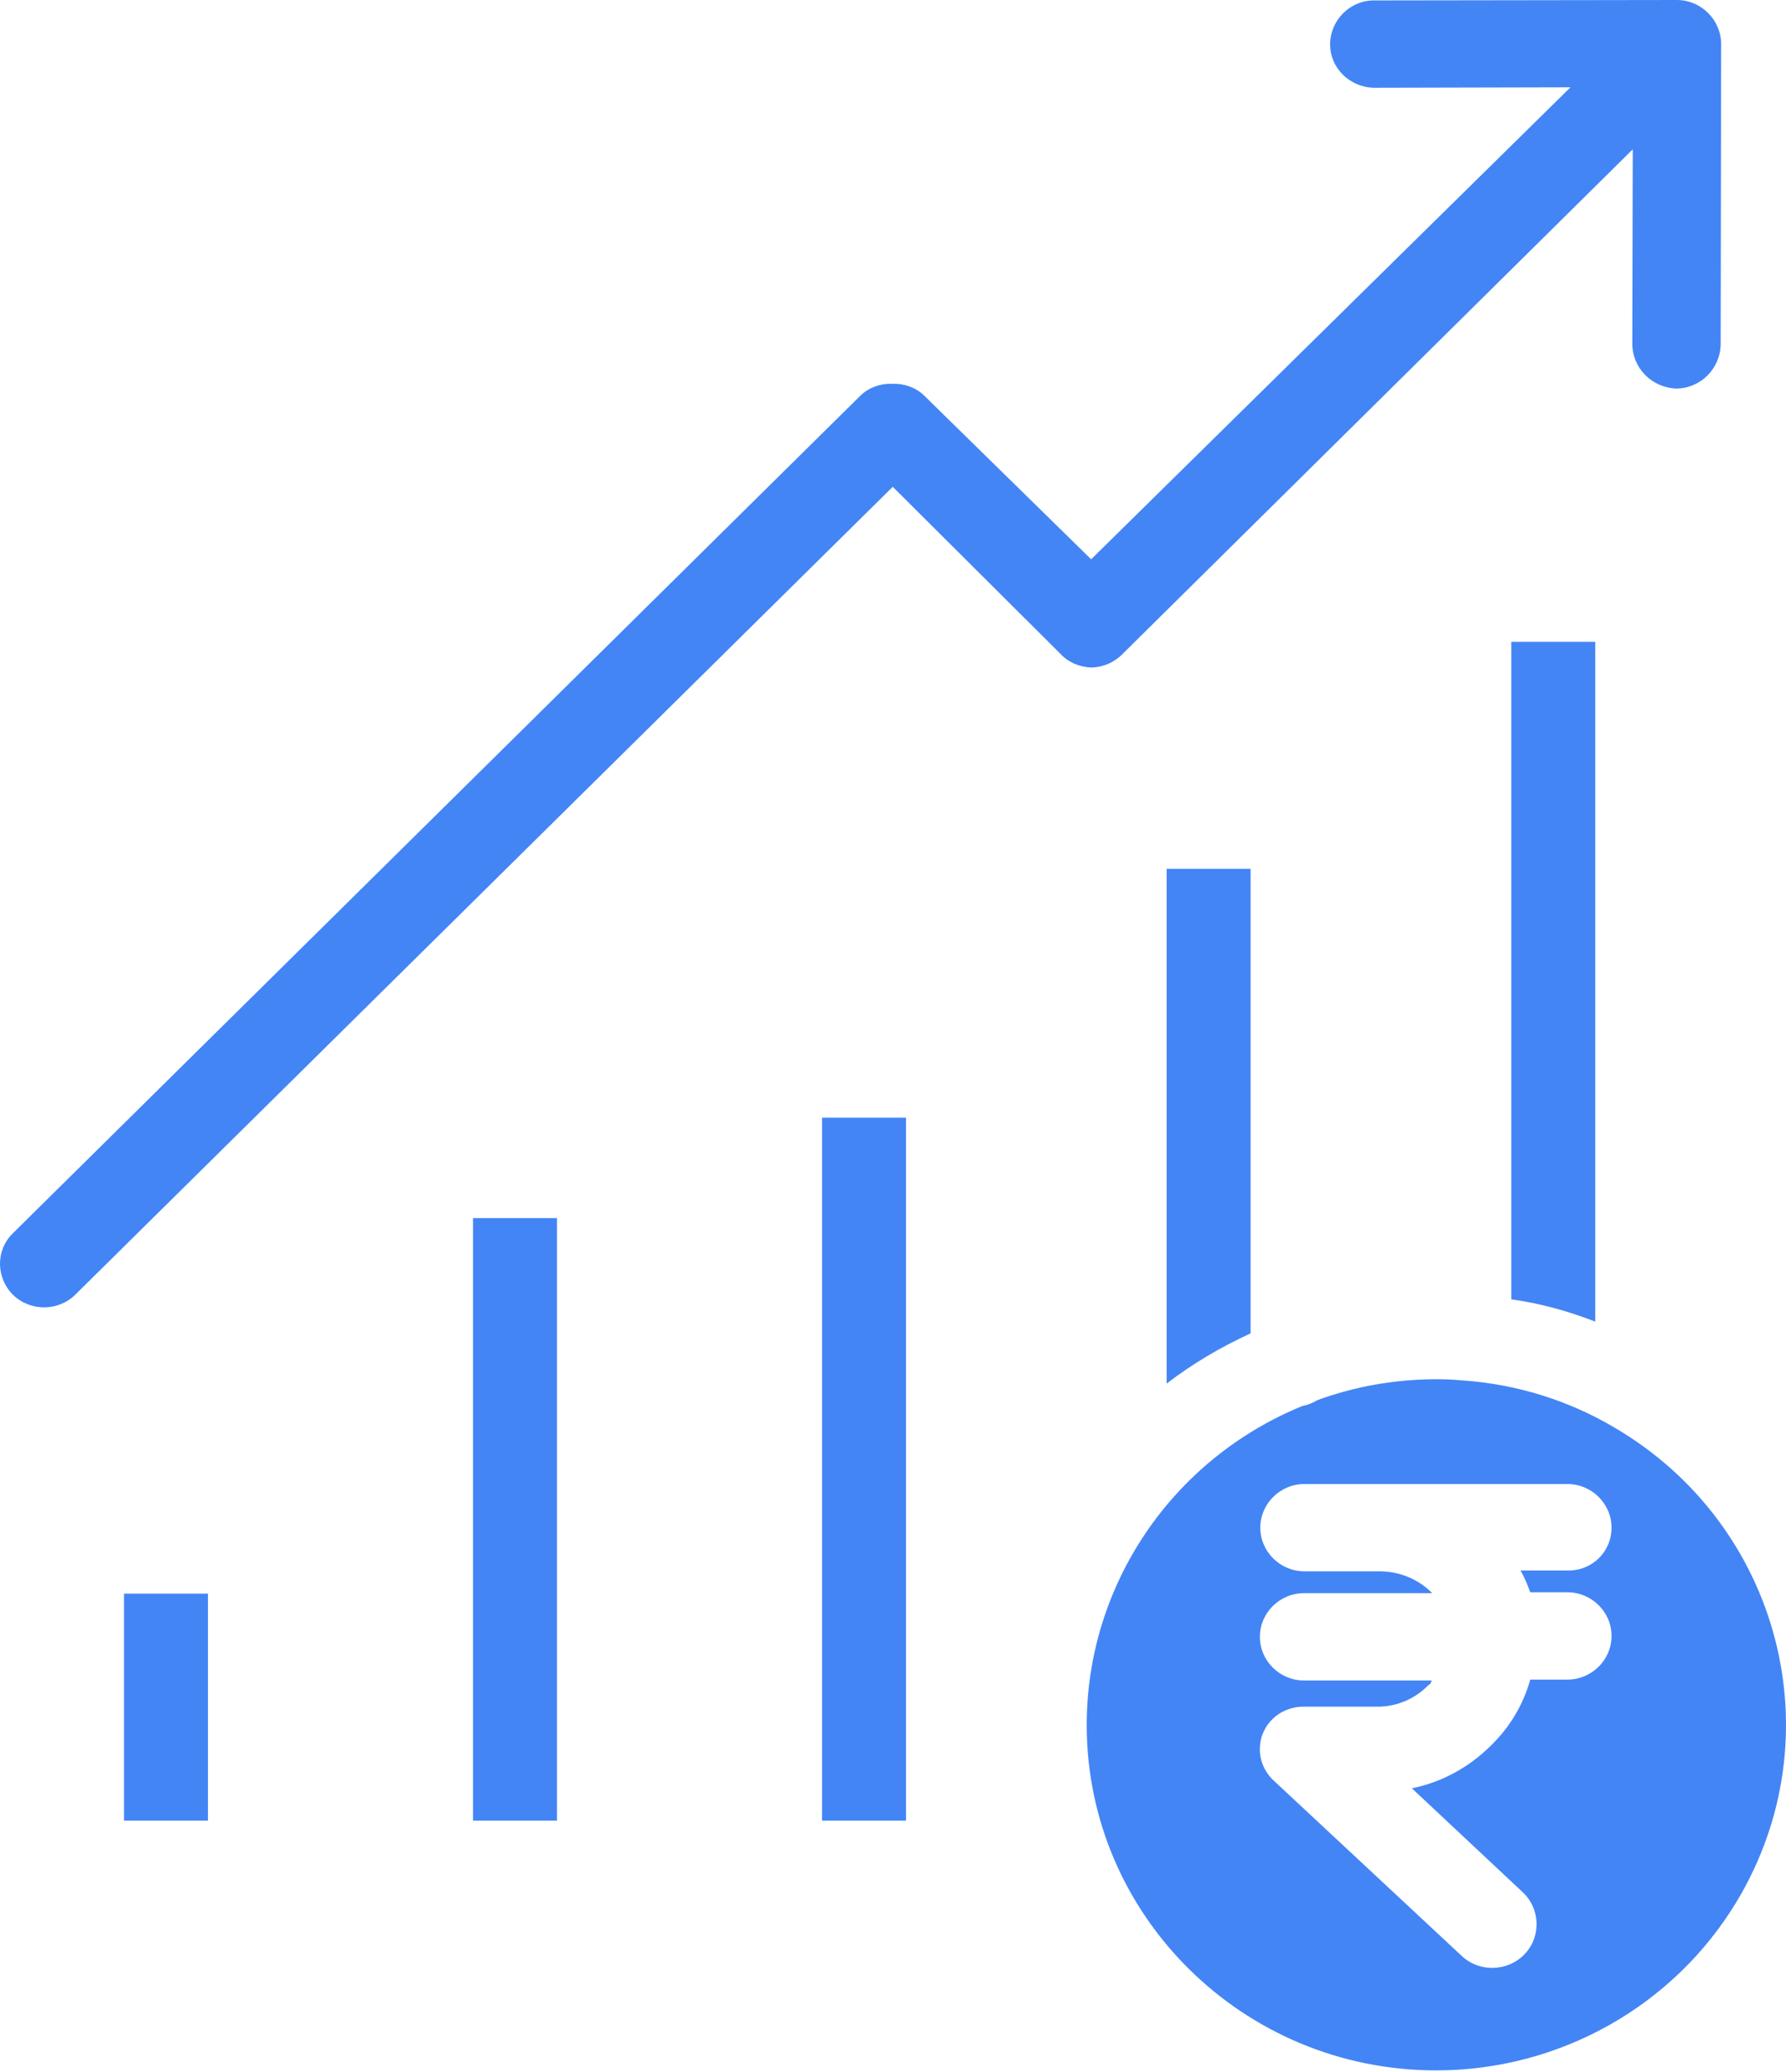 <svg width="50" height="58" viewBox="0 0 50 58" fill="none" xmlns="http://www.w3.org/2000/svg">
<path d="M32.661 24.321V38.73C33.391 38.168 34.183 37.703 35.011 37.325V24.321H32.661ZM42.309 17.966V36.371C43.113 36.481 43.904 36.701 44.659 36.995V17.966H42.309ZM45.203 39.964C43.929 39.207 42.482 38.755 40.998 38.645H40.985C40.725 38.62 40.478 38.608 40.218 38.608C39.081 38.608 37.943 38.803 36.879 39.194C36.755 39.268 36.619 39.329 36.471 39.353C32.81 40.844 30.423 44.376 30.423 48.287C30.423 53.616 34.801 57.955 40.206 57.955C43.657 57.955 46.86 56.158 48.629 53.213C51.387 48.617 49.853 42.69 45.203 39.964ZM42.84 44.572H43.879C44.56 44.572 45.116 45.122 45.116 45.794C45.116 46.466 44.56 47.016 43.879 47.016H42.84C42.643 47.725 42.259 48.361 41.727 48.874C41.121 49.473 40.367 49.888 39.526 50.059L42.63 52.968C43.125 53.433 43.15 54.215 42.68 54.704C42.21 55.193 41.418 55.217 40.923 54.752L35.654 49.839C35.407 49.607 35.259 49.277 35.271 48.935C35.283 48.275 35.84 47.762 36.508 47.774H38.611C39.118 47.762 39.612 47.554 39.971 47.187C40.008 47.151 40.045 47.163 40.082 47.041H36.508C35.828 47.041 35.271 46.491 35.271 45.819C35.271 45.146 35.828 44.596 36.508 44.596H40.095C39.711 44.205 39.179 43.985 38.623 43.985H36.52C35.84 43.985 35.283 43.435 35.283 42.763C35.283 42.091 35.84 41.541 36.52 41.541H43.879C44.56 41.541 45.116 42.091 45.116 42.763C45.116 43.435 44.572 43.985 43.867 43.961H42.568C42.68 44.156 42.766 44.364 42.84 44.572ZM13.243 34.098H15.593V50.964H13.243V34.098ZM23.014 31.287H25.364V50.964H23.014V31.287ZM3.472 44.609H5.822V50.964H3.472V44.609ZM46.947 0L38.487 0.012C37.807 0 37.25 0.55 37.238 1.222C37.225 1.894 37.782 2.444 38.462 2.457H38.487L43.966 2.444L30.547 15.656L25.859 11.06C25.624 10.841 25.302 10.73 24.981 10.743C24.659 10.73 24.338 10.841 24.103 11.06L0.356 34.526C-0.127 35.002 -0.114 35.772 0.368 36.249C0.85 36.714 1.63 36.714 2.112 36.237L24.993 13.627L29.681 18.296C29.903 18.54 30.225 18.674 30.559 18.687C30.893 18.674 31.202 18.54 31.437 18.296L45.71 4.18L45.697 9.618C45.697 10.303 46.242 10.853 46.934 10.877C47.627 10.865 48.171 10.303 48.171 9.618L48.184 1.234C48.184 0.562 47.627 0 46.947 0Z" fill="#4385F5"/>
</svg>
